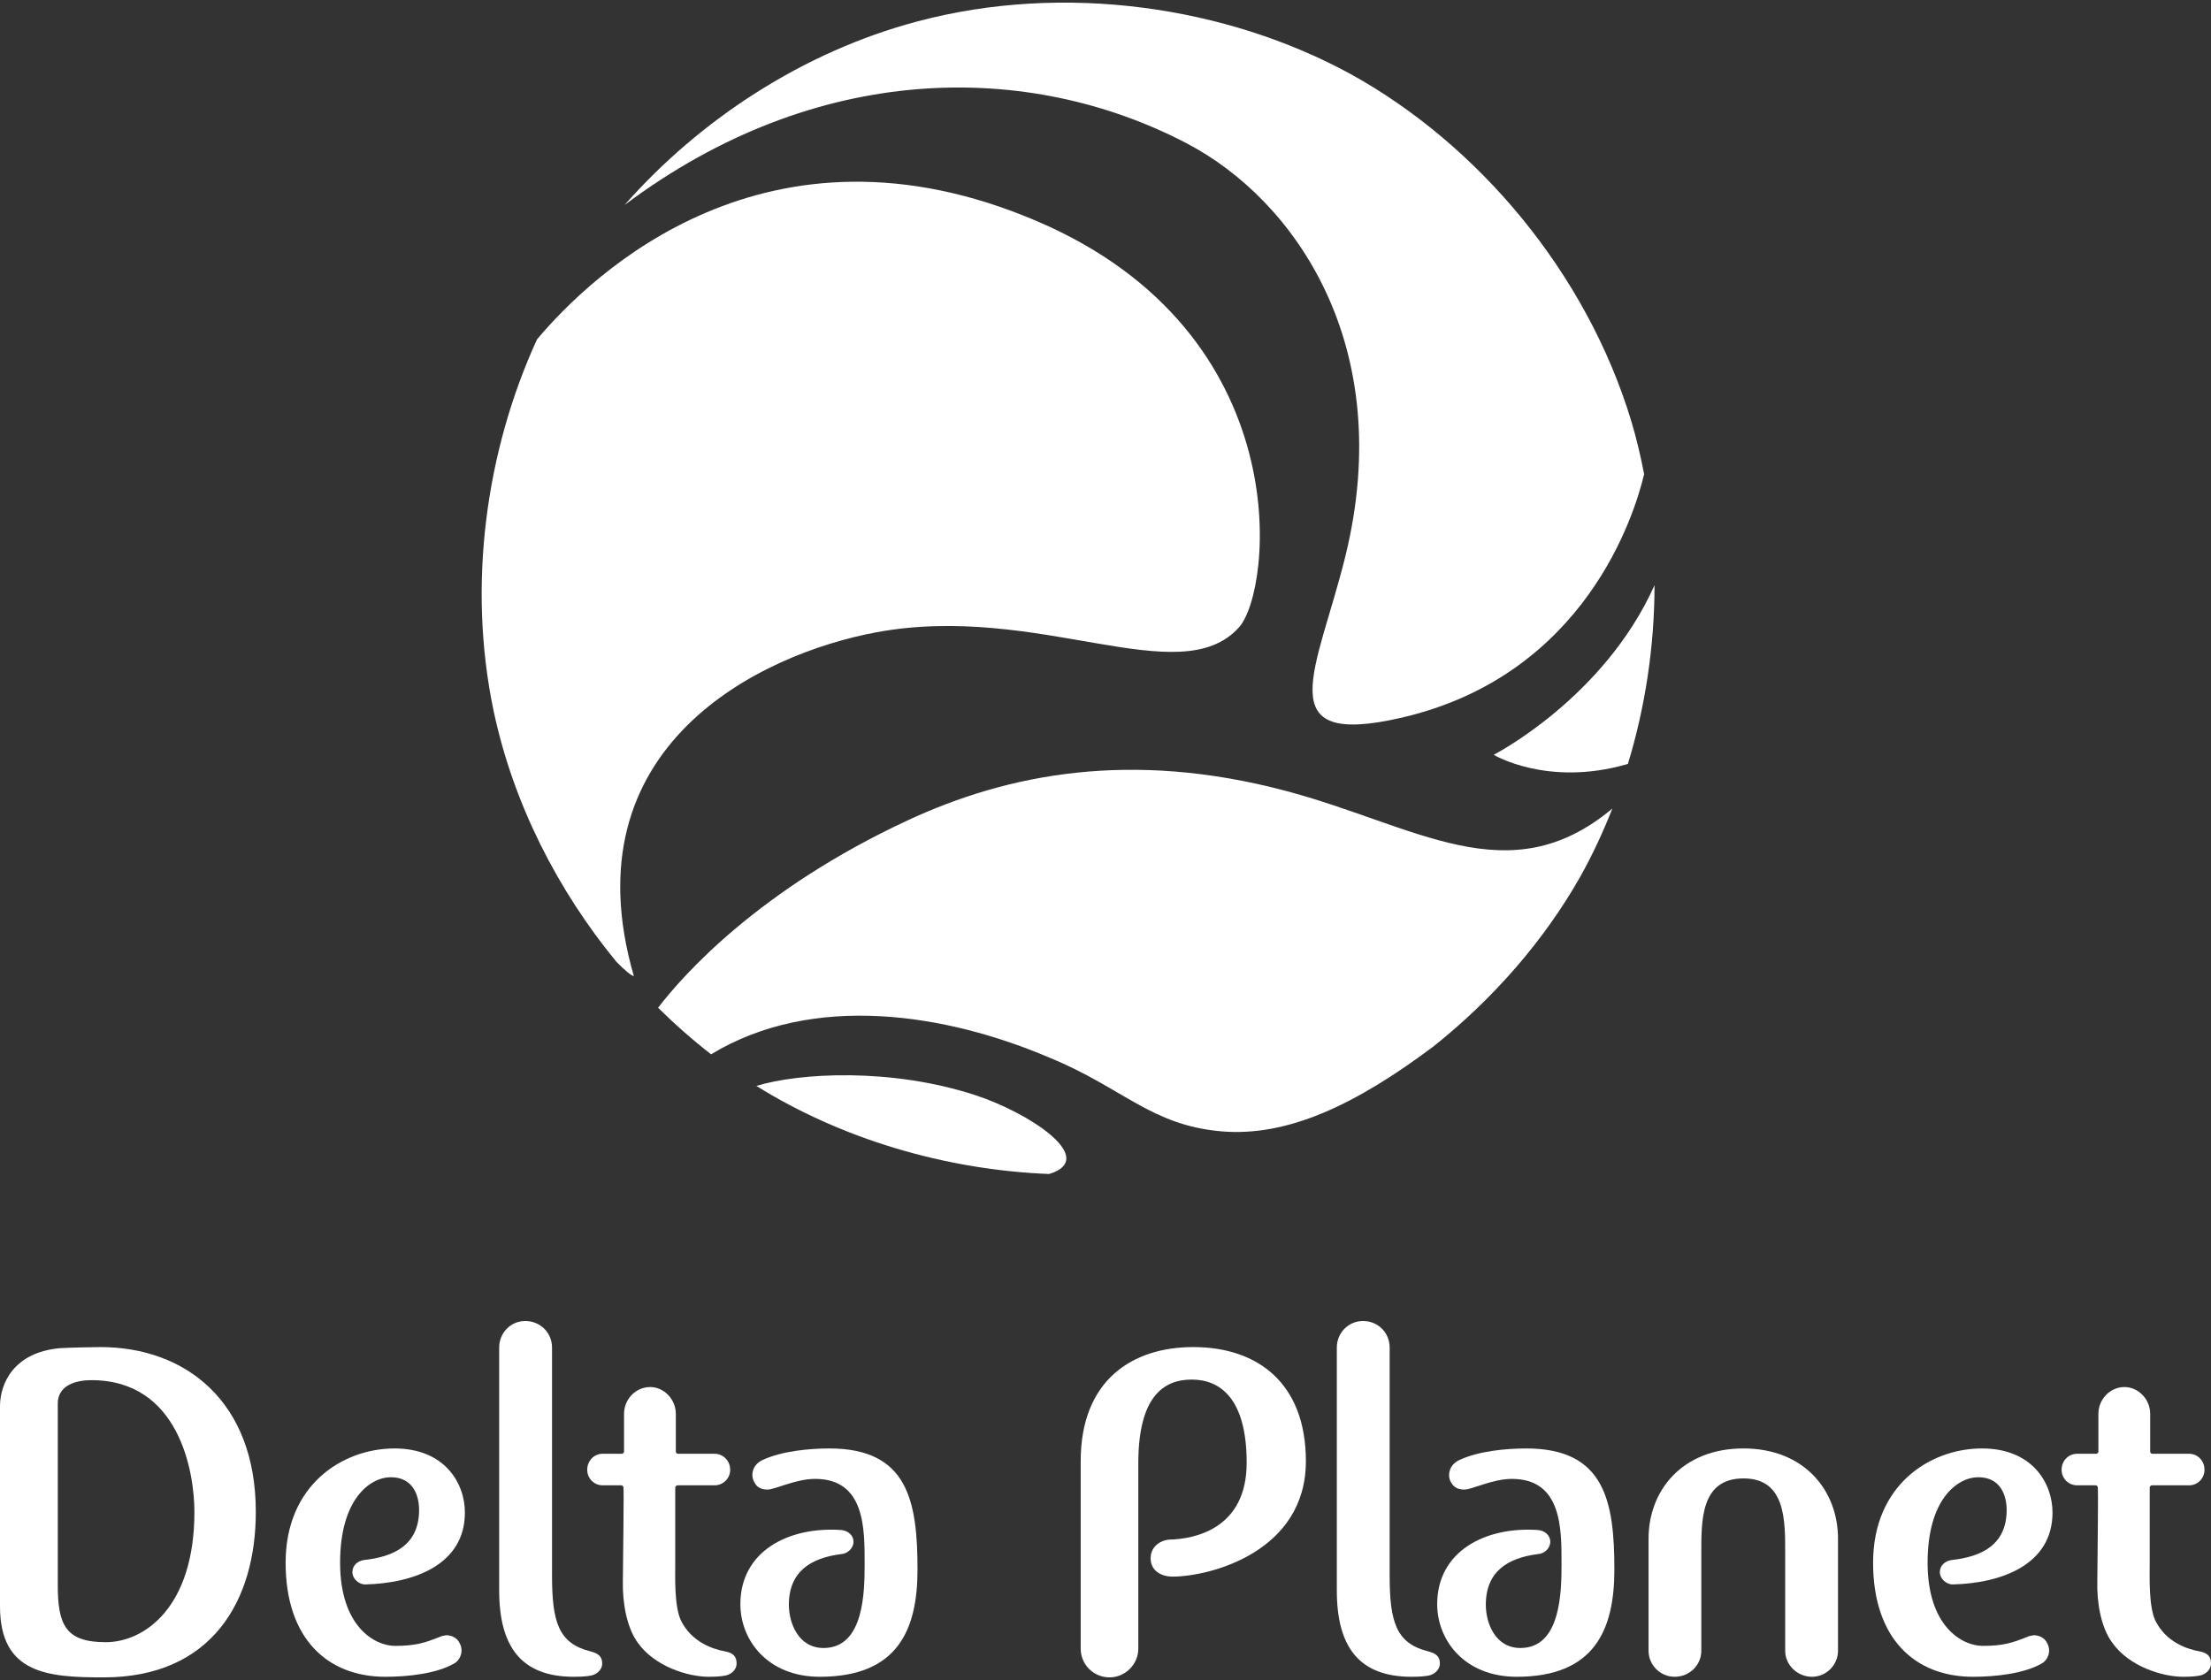 <svg version="1.1" id="logoHeader" xmlns="http://www.w3.org/2000/svg" xmlns:xlink="http://www.w3.org/1999/xlink" x="0px" y="0px"
	 viewBox="0 0 300 228" style="enable-background:new 0 0 300 228;" xml:space="preserve" preserveAspectRatio="xMinYMin meet">
<rect x="0" y="0" width="300" height="228" fill="#333333" stroke="none"/>
<style type="text/css">
	.logo_hdr_st0{fill:#fff;}
	.logo_hdr_st1{fill:#fff;}
	.logo_hdr_st2{fill:#fff;}
	.logo_hdr_st3{fill:#fff;}
	.logo_hdr_st4{fill:#fff;}
	.logo_hdr_st5{fill:#fff;}
</style>
<g>
	<g>
		<g>
			<g>
				<path class="logo_hdr_st0" d="M14.07,227.644c-7.533,0-14.07-0.45-14.07-9.639v-27.158c0-3.042,1.825-7.307,8.122-7.881
					c1.313-0.082,4.587-0.148,5.522-0.148c11.436,0,21.066,7.305,21.066,22.367C34.711,217.213,28.759,227.644,14.07,227.644z
					 M12.4,187.308c-2.161,0-4.56,0.723-4.56,3.174v24.633c0,5.354,1.021,7.754,6.51,7.754c5.228,0,12.029-4.724,12.029-17.684
					C26.379,199.832,24.353,187.308,12.4,187.308z"/>
				<path class="logo_hdr_st0" d="M49.547,215.03c-0.872,0-1.733-0.788-1.733-1.652c0-0.952,0.718-1.533,1.583-1.663
					c4.136-0.445,7.468-2.098,7.468-6.8c0-1.815-0.726-4.434-3.837-4.434c-2.817,0-6.882,2.965-6.882,11.599
					c0,8.676,4.712,11.289,7.444,11.289c2.835,0,4.067-0.423,6.105-1.23c0.273-0.147,0.564-0.147,0.856-0.217
					c0.804,0,1.53,0.438,1.813,1.077c0.572,1.032,0.14,2.255-0.725,2.75c-2.385,1.378-6.222,1.813-9.342,1.813
					c-7.892,0-13.542-5.202-13.542-15.483c0-10.571,7.751-15.504,14.778-15.504c6.799,0,9.547,4.697,9.547,8.702
					C63.081,212.367,56.14,214.877,49.547,215.03z"/>
				<path class="logo_hdr_st0" d="M79.962,227.436c0,0-0.653,0.127-2.105,0.127c-7.155,0-10.127-4.119-10.127-11.732v-32.946
					c0-2.028,1.589-3.607,3.533-3.607c2.037,0,3.639,1.578,3.639,3.607v30.917c0,6.292,0.865,9.197,5.135,10.291
					c1.159,0.285,1.672,0.717,1.672,1.657C81.709,226.707,80.837,227.349,79.962,227.436z"/>
				<path class="logo_hdr_st0" d="M98.197,227.436c0,0-0.638,0.127-2.014,0.127c-2.91,0-7.386-1.438-9.639-4.617
					c-1.51-2.044-2.088-5.449-2.032-8.329c0.162-13.974,0.088-11.602,0.088-12.691c0-0.212-0.144-0.347-0.297-0.347H81.76
					c-1.147,0-2.082-0.937-2.082-2.107c0-1.228,0.935-2.174,2.082-2.174h2.604c0.148,0,0.31-0.143,0.31-0.287c0-1.102,0-5.14,0-5.14
					c0-1.967,1.577-3.63,3.544-3.63c1.877,0,3.481,1.663,3.481,3.63c0,0,0,4.039,0,5.14c0,0.143,0.132,0.287,0.288,0.287h4.979
					c1.158,0,2.109,0.945,2.109,2.174c0,1.17-0.952,2.107-2.109,2.107h-4.979c-0.219,0-0.367,0.135-0.367,0.347
					c0,1.088,0-0.788,0,10.221c0,1.822-0.15,5.859,0.793,7.819c1.467,2.904,4.274,3.825,5.859,4.127
					c1.238,0.21,1.672,0.717,1.672,1.657C99.944,226.707,99.077,227.349,98.197,227.436z"/>
				<path class="logo_hdr_st0" d="M111.232,227.562c-7.083,0-10.774-4.982-10.774-9.851c0-7.175,6.508-10.567,13.704-10.066
					c0.905,0.088,1.648,0.725,1.648,1.589c0,0.877-0.804,1.615-1.648,1.674c-4.084,0.517-7.123,2.317-7.123,6.894
					c0,2.384,1.24,5.854,4.714,5.854c5.506,0,5.564-7.677,5.564-11.444c0-4.705,0.085-11.506-6.722-11.506
					c-2.623,0-5.441,1.45-6.445,1.45c-1.091,0-1.593-0.442-1.946-1.31c-0.3-0.81-0.085-2.033,1.222-2.685
					c2.619-1.223,6.293-1.585,9.116-1.585c10.657,0,11.95,7.166,11.95,16.438C124.492,221.185,121.813,227.562,111.232,227.562z"/>
				<path class="logo_hdr_st0" d="M159.094,213.968c-1.46,0-2.97-0.743-2.97-2.485c0-1.732,1.51-2.452,2.455-2.532
					c3.71-0.07,10.576-1.593,10.576-10.437c0-8.736-3.614-11.286-7.451-11.286c-3.837,0-7.254,2.312-7.254,11.396v25.118
					c0,2.155-1.79,3.902-3.893,3.902c-2.194,0-3.923-1.747-3.923-3.902v-25.432c0-11.082,7.094-15.493,15.264-15.493
					c8.779,0,15.291,4.93,15.291,15.493C177.19,210.628,164.153,213.968,159.094,213.968z"/>
				<path class="logo_hdr_st0" d="M193.625,227.436c0,0-0.65,0.127-2.097,0.127c-7.179,0-10.141-4.119-10.141-11.732v-32.946
					c0-2.028,1.597-3.607,3.56-3.607c2.022,0,3.609,1.578,3.609,3.607v30.917c0,6.292,0.87,9.197,5.154,10.291
					c1.153,0.285,1.658,0.717,1.658,1.657C195.368,226.707,194.483,227.349,193.625,227.436z"/>
				<path class="logo_hdr_st0" d="M205.797,227.562c-7.097,0-10.792-4.982-10.792-9.851c0-7.175,6.514-10.567,13.688-10.066
					c0.927,0.088,1.658,0.725,1.658,1.589c0,0.877-0.777,1.615-1.658,1.674c-4.067,0.517-7.089,2.317-7.089,6.894
					c0,2.384,1.228,5.854,4.694,5.854c5.509,0,5.577-7.677,5.577-11.444c0-4.705,0.077-11.506-6.741-11.506
					c-2.612,0-5.41,1.45-6.434,1.45c-1.087,0-1.592-0.442-1.98-1.31c-0.263-0.81-0.065-2.033,1.258-2.685
					c2.6-1.223,6.294-1.585,9.117-1.585c10.646,0,11.951,7.166,11.951,16.438C219.046,221.185,216.359,227.562,205.797,227.562z"/>
				<path class="logo_hdr_st0" d="M245.848,227.562c-1.957,0-3.625-1.589-3.625-3.532v-13.059c0-4.549,0.122-10.329-5.657-10.329
					c-5.862,0-5.724,5.78-5.724,10.329v13.059c0,1.943-1.59,3.532-3.619,3.532c-1.945,0-3.538-1.589-3.538-3.532v-15.224
					c0-6.507,4.55-12.231,12.881-12.231c8.26,0,12.824,5.724,12.824,12.231v15.224C249.39,225.974,247.79,227.562,245.848,227.562z"
					/>
				<path class="logo_hdr_st0" d="M264.948,215.03c-0.868,0-1.74-0.788-1.74-1.652c0-0.952,0.724-1.533,1.605-1.663
					c4.114-0.445,7.462-2.098,7.462-6.8c0-1.815-0.74-4.434-3.845-4.434c-2.825,0-6.884,2.965-6.884,11.599
					c0,8.676,4.705,11.289,7.471,11.289c2.827,0,4.037-0.423,6.075-1.23c0.283-0.147,0.563-0.147,0.867-0.217
					c0.8,0,1.519,0.438,1.813,1.077c0.575,1.032,0.143,2.255-0.723,2.75c-2.388,1.378-6.229,1.813-9.342,1.813
					c-7.897,0-13.556-5.202-13.556-15.483c0-10.571,7.755-15.504,14.776-15.504c6.819,0,9.569,4.697,9.569,8.702
					C278.495,212.367,271.535,214.877,264.948,215.03z"/>
				<path class="logo_hdr_st0" d="M298.263,227.436c0,0-0.662,0.127-2.03,0.127c-2.888,0-7.384-1.438-9.621-4.617
					c-1.537-2.044-2.114-5.449-2.038-8.329c0.148-13.974,0.075-11.602,0.075-12.691c0-0.212-0.15-0.347-0.283-0.347h-2.528
					c-1.179,0-2.109-0.937-2.109-2.107c0-1.228,0.93-2.174,2.109-2.174h2.583c0.153,0,0.302-0.143,0.302-0.287
					c0-1.102,0-5.14,0-5.14c0-1.967,1.582-3.63,3.542-3.63c1.88,0,3.485,1.663,3.485,3.63c0,0,0,4.039,0,5.14
					c0,0.143,0.142,0.287,0.28,0.287h5.002c1.157,0,2.087,0.945,2.087,2.174c0,1.17-0.93,2.107-2.087,2.107h-5.002
					c-0.205,0-0.345,0.135-0.345,0.347c0,1.088,0-0.788,0,10.221c0,1.822-0.155,5.859,0.777,7.819
					c1.462,2.904,4.28,3.825,5.874,4.127c1.223,0.21,1.665,0.717,1.665,1.657C300,226.707,299.118,227.349,298.263,227.436z"/>
			</g>
		</g>
	</g>
	<g>
		<radialGradient id="SVGID_1_" cx="102.326" cy="40.983" r="147.882" gradientUnits="userSpaceOnUse">
			<stop  offset="0" style="stop-color:#7DCFE1"/>
			<stop  offset="0.29" style="stop-color:#26AEC9"/>
			<stop  offset="0.433" style="stop-color:#00A0BE"/>
			<stop  offset="0.688" style="stop-color:#007795"/>
			<stop  offset="0.827" style="stop-color:#0094B1"/>
			<stop  offset="1" style="stop-color:#7DCFE1"/>
		</radialGradient>
		<path class="logo_hdr_st1" d="M214.363,119.08c1.668-2.968,3.132-6.105,4.41-9.349c-14.081,11.782-26.63,2.272-44.435-2.43
			c-20.846-5.506-37.493-2.33-51.163,4.025c-20.194,9.392-30.435,20.95-33.879,25.433c2.289,2.273,4.692,4.387,7.19,6.326
			c13.843-8.411,31.911-5.547,46.019,0.5c9.804,4.029,13.708,9.152,23.247,9.957c8.902,0.75,18.103-3.532,28.775-11.547
			C202.67,135.506,209.502,127.627,214.363,119.08z"/>
		<radialGradient id="SVGID_2_" cx="102.325" cy="40.979" r="147.887" gradientUnits="userSpaceOnUse">
			<stop  offset="0" style="stop-color:#7DCFE1"/>
			<stop  offset="0.29" style="stop-color:#26AEC9"/>
			<stop  offset="0.433" style="stop-color:#00A0BE"/>
			<stop  offset="0.688" style="stop-color:#007795"/>
			<stop  offset="0.827" style="stop-color:#0094B1"/>
			<stop  offset="1" style="stop-color:#7DCFE1"/>
		</radialGradient>
		<path class="logo_hdr_st2" d="M132.417,148.656c-11.468-3.774-23.963-3.065-29.79-1.282c11.392,7.1,25.403,11.382,39.719,11.954
			c0.214-0.072,0.439-0.14,0.633-0.218C148.507,156.843,139.455,150.974,132.417,148.656z"/>
		<radialGradient id="SVGID_3_" cx="102.324" cy="40.983" r="147.883" gradientUnits="userSpaceOnUse">
			<stop  offset="0" style="stop-color:#7DCFE1"/>
			<stop  offset="0.29" style="stop-color:#26AEC9"/>
			<stop  offset="0.433" style="stop-color:#00A0BE"/>
			<stop  offset="0.688" style="stop-color:#007795"/>
			<stop  offset="0.827" style="stop-color:#0094B1"/>
			<stop  offset="1" style="stop-color:#7DCFE1"/>
		</radialGradient>
		<path class="logo_hdr_st3" d="M160.991,19.438c14.726,7.682,28.54,27.519,21.571,55.99c-3.802,15.515-10.667,26.214,7.659,21.96
			c24.942-5.796,31.592-27.672,32.864-33.039c-0.46-2.389-1.018-4.761-1.713-7.099c-6.109-20.288-20.875-37.676-38.081-47.182
			c-16.886-9.232-38.927-12.466-58.848-7.152c-15.477,4.107-29.51,13.338-39.702,24.908C110.873,8.237,139.578,8.255,160.991,19.438
			z"/>
		<radialGradient id="SVGID_4_" cx="102.325" cy="40.983" r="147.883" gradientUnits="userSpaceOnUse">
			<stop  offset="0" style="stop-color:#7DCFE1"/>
			<stop  offset="0.29" style="stop-color:#26AEC9"/>
			<stop  offset="0.433" style="stop-color:#00A0BE"/>
			<stop  offset="0.688" style="stop-color:#007795"/>
			<stop  offset="0.827" style="stop-color:#0094B1"/>
			<stop  offset="1" style="stop-color:#7DCFE1"/>
		</radialGradient>
		<path class="logo_hdr_st4" d="M224.495,79.421c-6.864,15.345-21.822,23.015-21.822,23.015s7.227,4.367,17.995,1.303
			c0.072-0.02,0.145-0.049,0.217-0.07C223.24,95.935,224.49,87.704,224.495,79.421z"/>
		<radialGradient id="SVGID_5_" cx="102.326" cy="40.983" r="147.883" gradientUnits="userSpaceOnUse">
			<stop  offset="0" style="stop-color:#7DCFE1"/>
			<stop  offset="0.29" style="stop-color:#26AEC9"/>
			<stop  offset="0.433" style="stop-color:#00A0BE"/>
			<stop  offset="0.688" style="stop-color:#007795"/>
			<stop  offset="0.827" style="stop-color:#0094B1"/>
			<stop  offset="1" style="stop-color:#7DCFE1"/>
		</radialGradient>
		<path class="logo_hdr_st5" d="M86.004,132.468c-9.026-31.184,17.106-43.731,32.929-46.661c21.986-4.075,41.154,8.287,49.187-0.677
			c4.504-5.024,8.232-39.855-27.411-55.112c-36.634-15.68-60.399,7.186-67.845,16.04c-6.936,15.127-9.486,33.395-5.871,50.498
			c2.656,12.496,8.65,24.233,16.636,33.964C84.823,131.751,85.688,132.429,86.004,132.468z"/>
	</g>
</g>
<g>
</g>
<g>
</g>
<g>
</g>
<g>
</g>
<g>
</g>
<g>
</g>
<g>
</g>
<g>
</g>
<g>
</g>
<g>
</g>
<g>
</g>
<g>
</g>
<g>
</g>
<g>
</g>
<g>
</g>
</svg>
